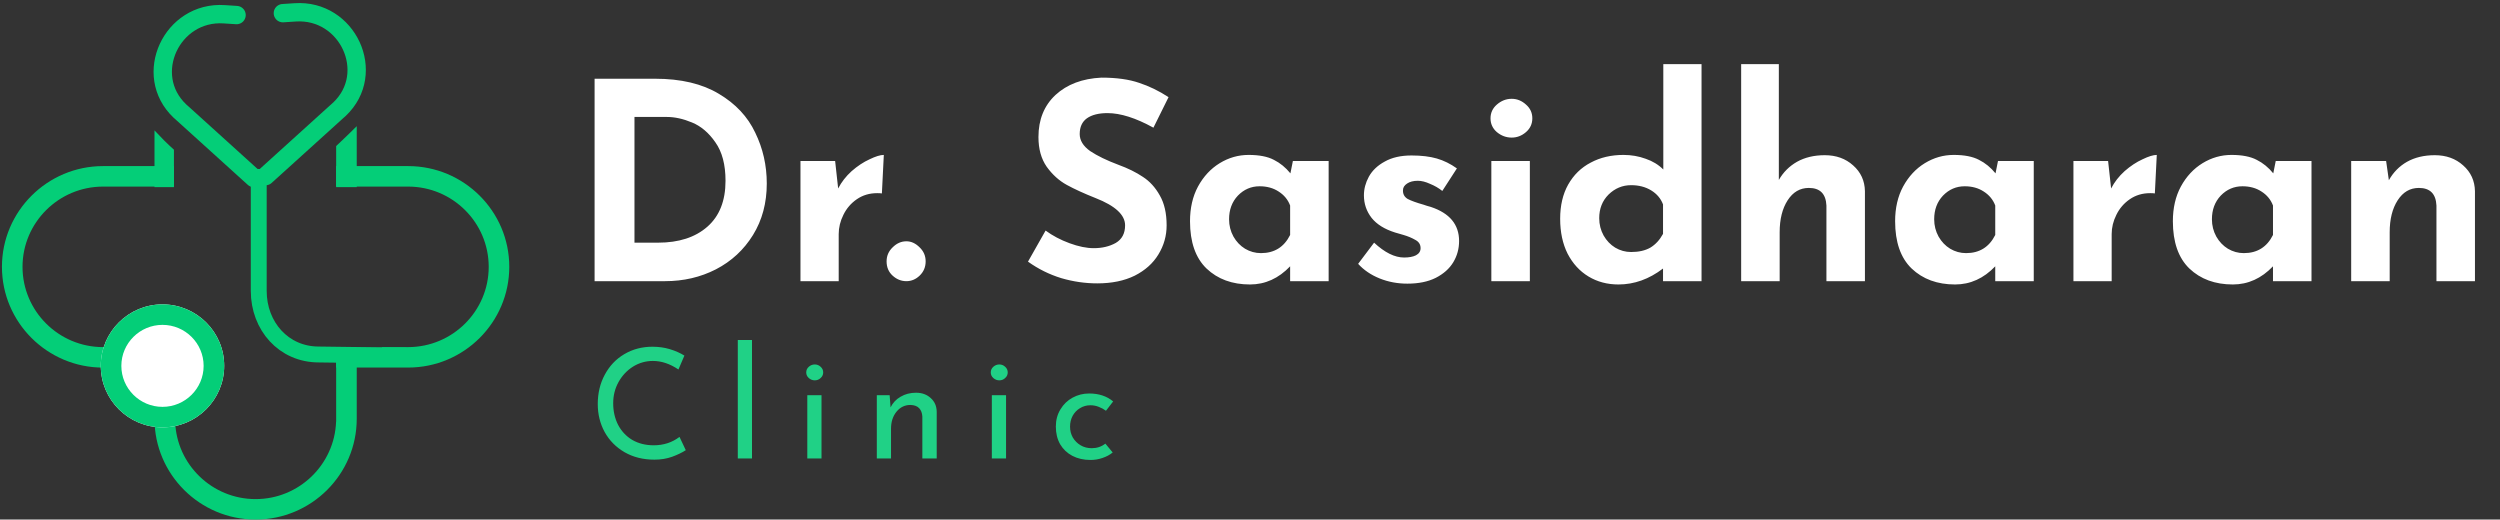 <svg width="409" height="85" viewBox="0 0 409 85" fill="none" xmlns="http://www.w3.org/2000/svg">
<rect x="0" y="0" width="409" height="85" fill="#333333" stroke="none"/>
<path d="M112.193 73.65C111.61 74.033 110.868 74.392 109.968 74.725C109.085 75.042 108.118 75.2 107.068 75.2C105.218 75.2 103.585 74.792 102.168 73.975C100.768 73.158 99.685 72.058 98.918 70.675C98.168 69.292 97.793 67.767 97.793 66.1C97.793 64.317 98.177 62.717 98.943 61.3C99.71 59.867 100.768 58.75 102.118 57.95C103.485 57.133 105.027 56.725 106.743 56.725C107.76 56.725 108.71 56.858 109.593 57.125C110.477 57.392 111.268 57.742 111.968 58.175L110.993 60.45C109.61 59.517 108.218 59.05 106.818 59.05C105.652 59.05 104.568 59.358 103.568 59.975C102.585 60.592 101.793 61.433 101.193 62.5C100.61 63.55 100.318 64.708 100.318 65.975C100.318 67.275 100.585 68.45 101.118 69.5C101.668 70.55 102.443 71.375 103.443 71.975C104.46 72.558 105.627 72.85 106.943 72.85C108.56 72.85 109.968 72.392 111.168 71.475L112.193 73.65ZM123.027 55.625V75H120.702V55.625H123.027ZM134.399 64.65V75H132.074V64.65H134.399ZM131.899 60.925C131.899 60.558 132.04 60.25 132.324 60C132.607 59.75 132.932 59.625 133.299 59.625C133.665 59.625 133.982 59.75 134.249 60C134.532 60.25 134.674 60.558 134.674 60.925C134.674 61.292 134.532 61.6 134.249 61.85C133.982 62.1 133.665 62.225 133.299 62.225C132.932 62.225 132.607 62.1 132.324 61.85C132.04 61.6 131.899 61.292 131.899 60.925ZM149.871 64.25C150.838 64.25 151.638 64.542 152.271 65.125C152.904 65.692 153.229 66.433 153.246 67.35V75H150.896V68.15C150.863 67.567 150.688 67.108 150.371 66.775C150.054 66.442 149.579 66.267 148.946 66.25C148.029 66.25 147.271 66.617 146.671 67.35C146.071 68.083 145.771 69.017 145.771 70.15V75H143.446V64.65H145.546L145.696 66.65C146.063 65.9 146.613 65.317 147.346 64.9C148.079 64.467 148.921 64.25 149.871 64.25ZM164.589 64.65V75H162.264V64.65H164.589ZM162.089 60.925C162.089 60.558 162.231 60.25 162.514 60C162.798 59.75 163.123 59.625 163.489 59.625C163.856 59.625 164.173 59.75 164.439 60C164.723 60.25 164.864 60.558 164.864 60.925C164.864 61.292 164.723 61.6 164.439 61.85C164.173 62.1 163.856 62.225 163.489 62.225C163.123 62.225 162.798 62.1 162.514 61.85C162.231 61.6 162.089 61.292 162.089 60.925ZM182.036 74.025C181.57 74.408 181.011 74.708 180.361 74.925C179.728 75.142 179.078 75.25 178.411 75.25C177.295 75.25 176.303 75.025 175.436 74.575C174.586 74.125 173.92 73.492 173.436 72.675C172.97 71.842 172.736 70.883 172.736 69.8C172.736 68.733 172.986 67.792 173.486 66.975C173.986 66.142 174.653 65.5 175.486 65.05C176.32 64.6 177.22 64.375 178.186 64.375C179.77 64.375 181.078 64.808 182.111 65.675L180.936 67.2C180.603 66.95 180.22 66.742 179.786 66.575C179.353 66.392 178.886 66.3 178.386 66.3C177.77 66.3 177.203 66.458 176.686 66.775C176.186 67.075 175.786 67.492 175.486 68.025C175.203 68.558 175.061 69.15 175.061 69.8C175.061 70.45 175.211 71.042 175.511 71.575C175.828 72.108 176.253 72.533 176.786 72.85C177.32 73.167 177.928 73.325 178.611 73.325C179.461 73.325 180.203 73.075 180.836 72.575L182.036 74.025Z" fill="#20D186"/>
<path d="M97.275 12.88H107.175C111.405 12.88 114.885 13.705 117.615 15.355C120.345 16.975 122.325 19.09 123.555 21.7C124.815 24.28 125.445 27.055 125.445 30.025C125.445 33.205 124.695 36.01 123.195 38.44C121.695 40.87 119.67 42.745 117.12 44.065C114.6 45.355 111.825 46 108.795 46H97.275V12.88ZM107.67 39.7C111.06 39.7 113.745 38.83 115.725 37.09C117.705 35.35 118.695 32.845 118.695 29.575C118.695 26.935 118.14 24.835 117.03 23.275C115.95 21.715 114.675 20.635 113.205 20.035C111.765 19.435 110.4 19.135 109.11 19.135H103.8V39.7H107.67ZM137.122 30.835C137.662 29.785 138.397 28.84 139.327 28C140.287 27.16 141.262 26.515 142.252 26.065C143.242 25.585 144.022 25.345 144.592 25.345L144.277 31.645C144.097 31.615 143.842 31.6 143.512 31.6C142.252 31.6 141.142 31.93 140.182 32.59C139.222 33.25 138.487 34.105 137.977 35.155C137.467 36.175 137.212 37.225 137.212 38.305V46H130.957V26.335H136.627L137.122 30.835ZM145.047 42.76C145.047 41.86 145.377 41.095 146.037 40.465C146.697 39.805 147.447 39.475 148.287 39.475C149.067 39.475 149.787 39.805 150.447 40.465C151.107 41.095 151.437 41.86 151.437 42.76C151.437 43.69 151.107 44.47 150.447 45.1C149.817 45.7 149.097 46 148.287 46C147.447 46 146.697 45.7 146.037 45.1C145.377 44.5 145.047 43.72 145.047 42.76ZM188.7 20.89C185.82 19.3 183.315 18.505 181.185 18.505C179.745 18.505 178.62 18.79 177.81 19.36C177.03 19.93 176.64 20.785 176.64 21.925C176.64 22.975 177.21 23.905 178.35 24.715C179.52 25.495 181.065 26.245 182.985 26.965C184.545 27.535 185.88 28.195 186.99 28.945C188.1 29.665 189.015 30.67 189.735 31.96C190.485 33.25 190.86 34.885 190.86 36.865C190.86 38.575 190.41 40.165 189.51 41.635C188.64 43.075 187.35 44.23 185.64 45.1C183.93 45.94 181.89 46.36 179.52 46.36C177.54 46.36 175.575 46.075 173.625 45.505C171.675 44.905 169.86 44.005 168.18 42.805L171.06 37.72C172.2 38.56 173.505 39.25 174.975 39.79C176.445 40.33 177.765 40.6 178.935 40.6C180.315 40.6 181.515 40.315 182.535 39.745C183.555 39.145 184.065 38.185 184.065 36.865C184.065 35.155 182.46 33.67 179.25 32.41C177.36 31.66 175.785 30.94 174.525 30.25C173.265 29.56 172.17 28.57 171.24 27.28C170.34 25.99 169.89 24.37 169.89 22.42C169.89 19.57 170.82 17.275 172.68 15.535C174.57 13.795 177.075 12.85 180.195 12.7C182.655 12.7 184.71 12.985 186.36 13.555C188.01 14.095 189.615 14.875 191.175 15.895L188.7 20.89ZM217.366 26.335V46H211.066V43.57C209.176 45.55 206.986 46.54 204.496 46.54C201.586 46.54 199.216 45.67 197.386 43.93C195.586 42.19 194.686 39.61 194.686 36.19C194.686 34.03 195.121 32.14 195.991 30.52C196.891 28.87 198.076 27.595 199.546 26.695C201.016 25.795 202.591 25.345 204.271 25.345C206.011 25.345 207.391 25.615 208.411 26.155C209.431 26.665 210.331 27.4 211.111 28.36L211.516 26.335H217.366ZM206.296 41.41C208.486 41.41 210.076 40.42 211.066 38.44V33.625C210.706 32.665 210.076 31.9 209.176 31.33C208.306 30.76 207.271 30.475 206.071 30.475C204.691 30.475 203.506 30.985 202.516 32.005C201.556 33.025 201.076 34.315 201.076 35.875C201.076 36.895 201.316 37.84 201.796 38.71C202.276 39.55 202.906 40.21 203.686 40.69C204.496 41.17 205.366 41.41 206.296 41.41ZM230.247 46.405C228.627 46.405 227.112 46.12 225.702 45.55C224.292 44.98 223.122 44.185 222.192 43.165L224.802 39.7C226.542 41.32 228.177 42.13 229.707 42.13C230.517 42.13 231.162 42.01 231.642 41.77C232.152 41.5 232.407 41.11 232.407 40.6C232.407 40 232.122 39.55 231.552 39.25C230.982 38.92 230.337 38.65 229.617 38.44C228.927 38.23 228.462 38.095 228.222 38.035C226.512 37.495 225.237 36.7 224.397 35.65C223.557 34.57 223.137 33.34 223.137 31.96C223.137 30.91 223.407 29.89 223.947 28.9C224.517 27.88 225.387 27.055 226.557 26.425C227.727 25.765 229.182 25.435 230.922 25.435C232.542 25.435 233.922 25.6 235.062 25.93C236.202 26.26 237.297 26.8 238.347 27.55L235.962 31.24C235.362 30.76 234.687 30.37 233.937 30.07C233.217 29.74 232.557 29.575 231.957 29.575C231.237 29.575 230.652 29.725 230.202 30.025C229.752 30.325 229.527 30.685 229.527 31.105C229.497 31.735 229.752 32.215 230.292 32.545C230.862 32.845 231.732 33.16 232.902 33.49C233.082 33.55 233.262 33.61 233.442 33.67C233.652 33.73 233.862 33.79 234.072 33.85C237.162 34.87 238.707 36.73 238.707 39.43C238.707 40.69 238.392 41.845 237.762 42.895C237.132 43.945 236.172 44.8 234.882 45.46C233.622 46.09 232.077 46.405 230.247 46.405ZM250.284 26.335V46H243.984V26.335H250.284ZM243.849 19.36C243.849 18.46 244.194 17.71 244.884 17.11C245.604 16.48 246.414 16.165 247.314 16.165C248.184 16.165 248.964 16.48 249.654 17.11C250.344 17.71 250.689 18.46 250.689 19.36C250.689 20.26 250.344 21.01 249.654 21.61C248.964 22.21 248.184 22.51 247.314 22.51C246.414 22.51 245.604 22.21 244.884 21.61C244.194 21.01 243.849 20.26 243.849 19.36ZM278.372 10.495V46H272.072V43.93C269.792 45.67 267.362 46.54 264.782 46.54C262.952 46.54 261.317 46.105 259.877 45.235C258.437 44.365 257.297 43.12 256.457 41.5C255.647 39.88 255.242 37.975 255.242 35.785C255.242 33.625 255.677 31.765 256.547 30.205C257.447 28.615 258.677 27.415 260.237 26.605C261.797 25.765 263.582 25.345 265.592 25.345C266.882 25.345 268.097 25.555 269.237 25.975C270.377 26.365 271.337 26.95 272.117 27.73V10.495H278.372ZM266.852 41.23C268.112 41.23 269.162 40.99 270.002 40.51C270.842 40 271.532 39.25 272.072 38.26V33.445C271.712 32.485 271.067 31.72 270.137 31.15C269.207 30.58 268.112 30.295 266.852 30.295C265.442 30.295 264.212 30.805 263.162 31.825C262.142 32.845 261.632 34.135 261.632 35.695C261.632 36.715 261.872 37.66 262.352 38.53C262.832 39.37 263.462 40.03 264.242 40.51C265.052 40.99 265.922 41.23 266.852 41.23ZM298.533 25.39C300.393 25.39 301.938 25.945 303.168 27.055C304.428 28.165 305.073 29.575 305.103 31.285V46H298.803V33.625C298.713 31.705 297.753 30.745 295.923 30.745C294.483 30.745 293.328 31.42 292.458 32.77C291.588 34.12 291.153 35.86 291.153 37.99V46H284.853V10.495H291.018V29.44C291.738 28.18 292.728 27.19 293.988 26.47C295.278 25.75 296.793 25.39 298.533 25.39ZM332.722 26.335V46H326.422V43.57C324.532 45.55 322.342 46.54 319.852 46.54C316.942 46.54 314.572 45.67 312.742 43.93C310.942 42.19 310.042 39.61 310.042 36.19C310.042 34.03 310.477 32.14 311.347 30.52C312.247 28.87 313.432 27.595 314.902 26.695C316.372 25.795 317.947 25.345 319.627 25.345C321.367 25.345 322.747 25.615 323.767 26.155C324.787 26.665 325.687 27.4 326.467 28.36L326.872 26.335H332.722ZM321.652 41.41C323.842 41.41 325.432 40.42 326.422 38.44V33.625C326.062 32.665 325.432 31.9 324.532 31.33C323.662 30.76 322.627 30.475 321.427 30.475C320.047 30.475 318.862 30.985 317.872 32.005C316.912 33.025 316.432 34.315 316.432 35.875C316.432 36.895 316.672 37.84 317.152 38.71C317.632 39.55 318.262 40.21 319.042 40.69C319.852 41.17 320.722 41.41 321.652 41.41ZM345.379 30.835C345.919 29.785 346.654 28.84 347.584 28C348.544 27.16 349.519 26.515 350.509 26.065C351.499 25.585 352.279 25.345 352.849 25.345L352.534 31.645C352.354 31.615 352.099 31.6 351.769 31.6C350.509 31.6 349.399 31.93 348.439 32.59C347.479 33.25 346.744 34.105 346.234 35.155C345.724 36.175 345.469 37.225 345.469 38.305V46H339.214V26.335H344.884L345.379 30.835ZM378.161 26.335V46H371.861V43.57C369.971 45.55 367.781 46.54 365.291 46.54C362.381 46.54 360.011 45.67 358.181 43.93C356.381 42.19 355.481 39.61 355.481 36.19C355.481 34.03 355.916 32.14 356.786 30.52C357.686 28.87 358.871 27.595 360.341 26.695C361.811 25.795 363.386 25.345 365.066 25.345C366.806 25.345 368.186 25.615 369.206 26.155C370.226 26.665 371.126 27.4 371.906 28.36L372.311 26.335H378.161ZM367.091 41.41C369.281 41.41 370.871 40.42 371.861 38.44V33.625C371.501 32.665 370.871 31.9 369.971 31.33C369.101 30.76 368.066 30.475 366.866 30.475C365.486 30.475 364.301 30.985 363.311 32.005C362.351 33.025 361.871 34.315 361.871 35.875C361.871 36.895 362.111 37.84 362.591 38.71C363.071 39.55 363.701 40.21 364.481 40.69C365.291 41.17 366.161 41.41 367.091 41.41ZM398.333 25.39C400.193 25.39 401.738 25.945 402.968 27.055C404.228 28.165 404.873 29.575 404.903 31.285V46H398.603V33.625C398.513 31.705 397.553 30.745 395.723 30.745C394.283 30.745 393.128 31.42 392.258 32.77C391.388 34.12 390.953 35.86 390.953 37.99V46H384.653V26.335H390.368L390.818 29.485C391.538 28.195 392.528 27.19 393.788 26.47C395.078 25.75 396.593 25.39 398.333 25.39Z" fill="white"/>
<path d="M25.275 21.336V30.616H28.454V24.489C27.346 23.503 26.3 22.44 25.275 21.336Z" fill="#04CE78"/>
<path d="M54.996 23.895V30.616H58.361V20.645C57.254 21.743 56.132 22.833 54.996 23.895Z" fill="#04CE78"/>
<path d="M54.996 56.876V68.985H54.983C54.733 76.009 48.923 81.653 41.819 81.653C34.707 81.653 28.897 76.016 28.655 68.985H28.641V56.876H25.275V68.516C25.275 77.603 32.699 84.999 41.819 84.999C50.938 84.999 58.362 77.603 58.362 68.516V56.876H54.996Z" fill="#04CE78"/>
<path d="M28.64 56.877H19.479V56.787H16.861C9.597 56.787 3.684 50.894 3.684 43.656C3.684 36.419 9.597 30.526 16.861 30.526H28.453V27.173H16.861C7.742 27.173 0.318 34.569 0.318 43.656C0.318 52.743 7.742 60.14 16.861 60.14H28.64V56.877Z" fill="#04CE78"/>
<path d="M66.775 27.173H54.996V30.526H66.775C74.039 30.526 79.953 36.419 79.953 43.656C79.953 50.894 74.039 56.787 66.775 56.787H62.475V56.877H54.996V60.133H66.775C75.895 60.133 83.318 52.737 83.318 43.65C83.318 34.562 75.895 27.173 66.775 27.173Z" fill="#04CE78"/>
<path d="M26.584 69.916C21.016 69.916 16.487 65.403 16.487 59.856C16.487 54.308 21.016 49.796 26.584 49.796C32.151 49.796 36.68 54.308 36.68 59.856C36.68 65.403 32.151 69.916 26.584 69.916ZM26.584 53.149C22.872 53.149 19.853 56.157 19.853 59.856C19.853 63.554 22.872 66.562 26.584 66.562C30.295 66.562 33.314 63.554 33.314 59.856C33.314 56.157 30.295 53.149 26.584 53.149Z" fill="white"/>
<path d="M31.682 65.127C34.602 62.217 34.602 57.499 31.682 54.589C28.761 51.679 24.026 51.679 21.105 54.589C18.185 57.499 18.185 62.217 21.105 65.127C24.026 68.037 28.761 68.037 31.682 65.127Z" fill="white"/>
<path d="M26.584 69.916C21.016 69.916 16.487 65.403 16.487 59.856C16.487 54.308 21.016 49.796 26.584 49.796C32.151 49.796 36.68 54.308 36.68 59.856C36.68 65.403 32.151 69.916 26.584 69.916ZM26.584 53.149C22.872 53.149 19.853 56.157 19.853 59.856C19.853 63.554 22.872 66.562 26.584 66.562C30.295 66.562 33.314 63.554 33.314 59.856C33.314 56.157 30.295 53.149 26.584 53.149Z" fill="#04CE78"/>
<path d="M42.33 28.939V47.602C42.33 53.336 46.395 57.994 52.149 57.994L66.213 58.18" stroke="#04CE78" stroke-width="2.6" stroke-miterlimit="10" stroke-linecap="round" stroke-linejoin="round"/>
<path d="M38.702 2.464L36.687 2.333C28.1 1.76 23.205 12.255 29.43 18.168C29.596 18.327 29.776 18.485 29.956 18.637L41.541 29.125" stroke="#04CE78" stroke-width="3" stroke-miterlimit="10" stroke-linecap="round" stroke-linejoin="round"/>
<path d="M46.277 2.154L48.292 2.022C56.878 1.45 61.774 11.944 55.549 17.858C55.383 18.016 55.203 18.175 55.023 18.327L43.438 28.814" stroke="#04CE78" stroke-width="3" stroke-miterlimit="10" stroke-linecap="round" stroke-linejoin="round"/>
</svg>
